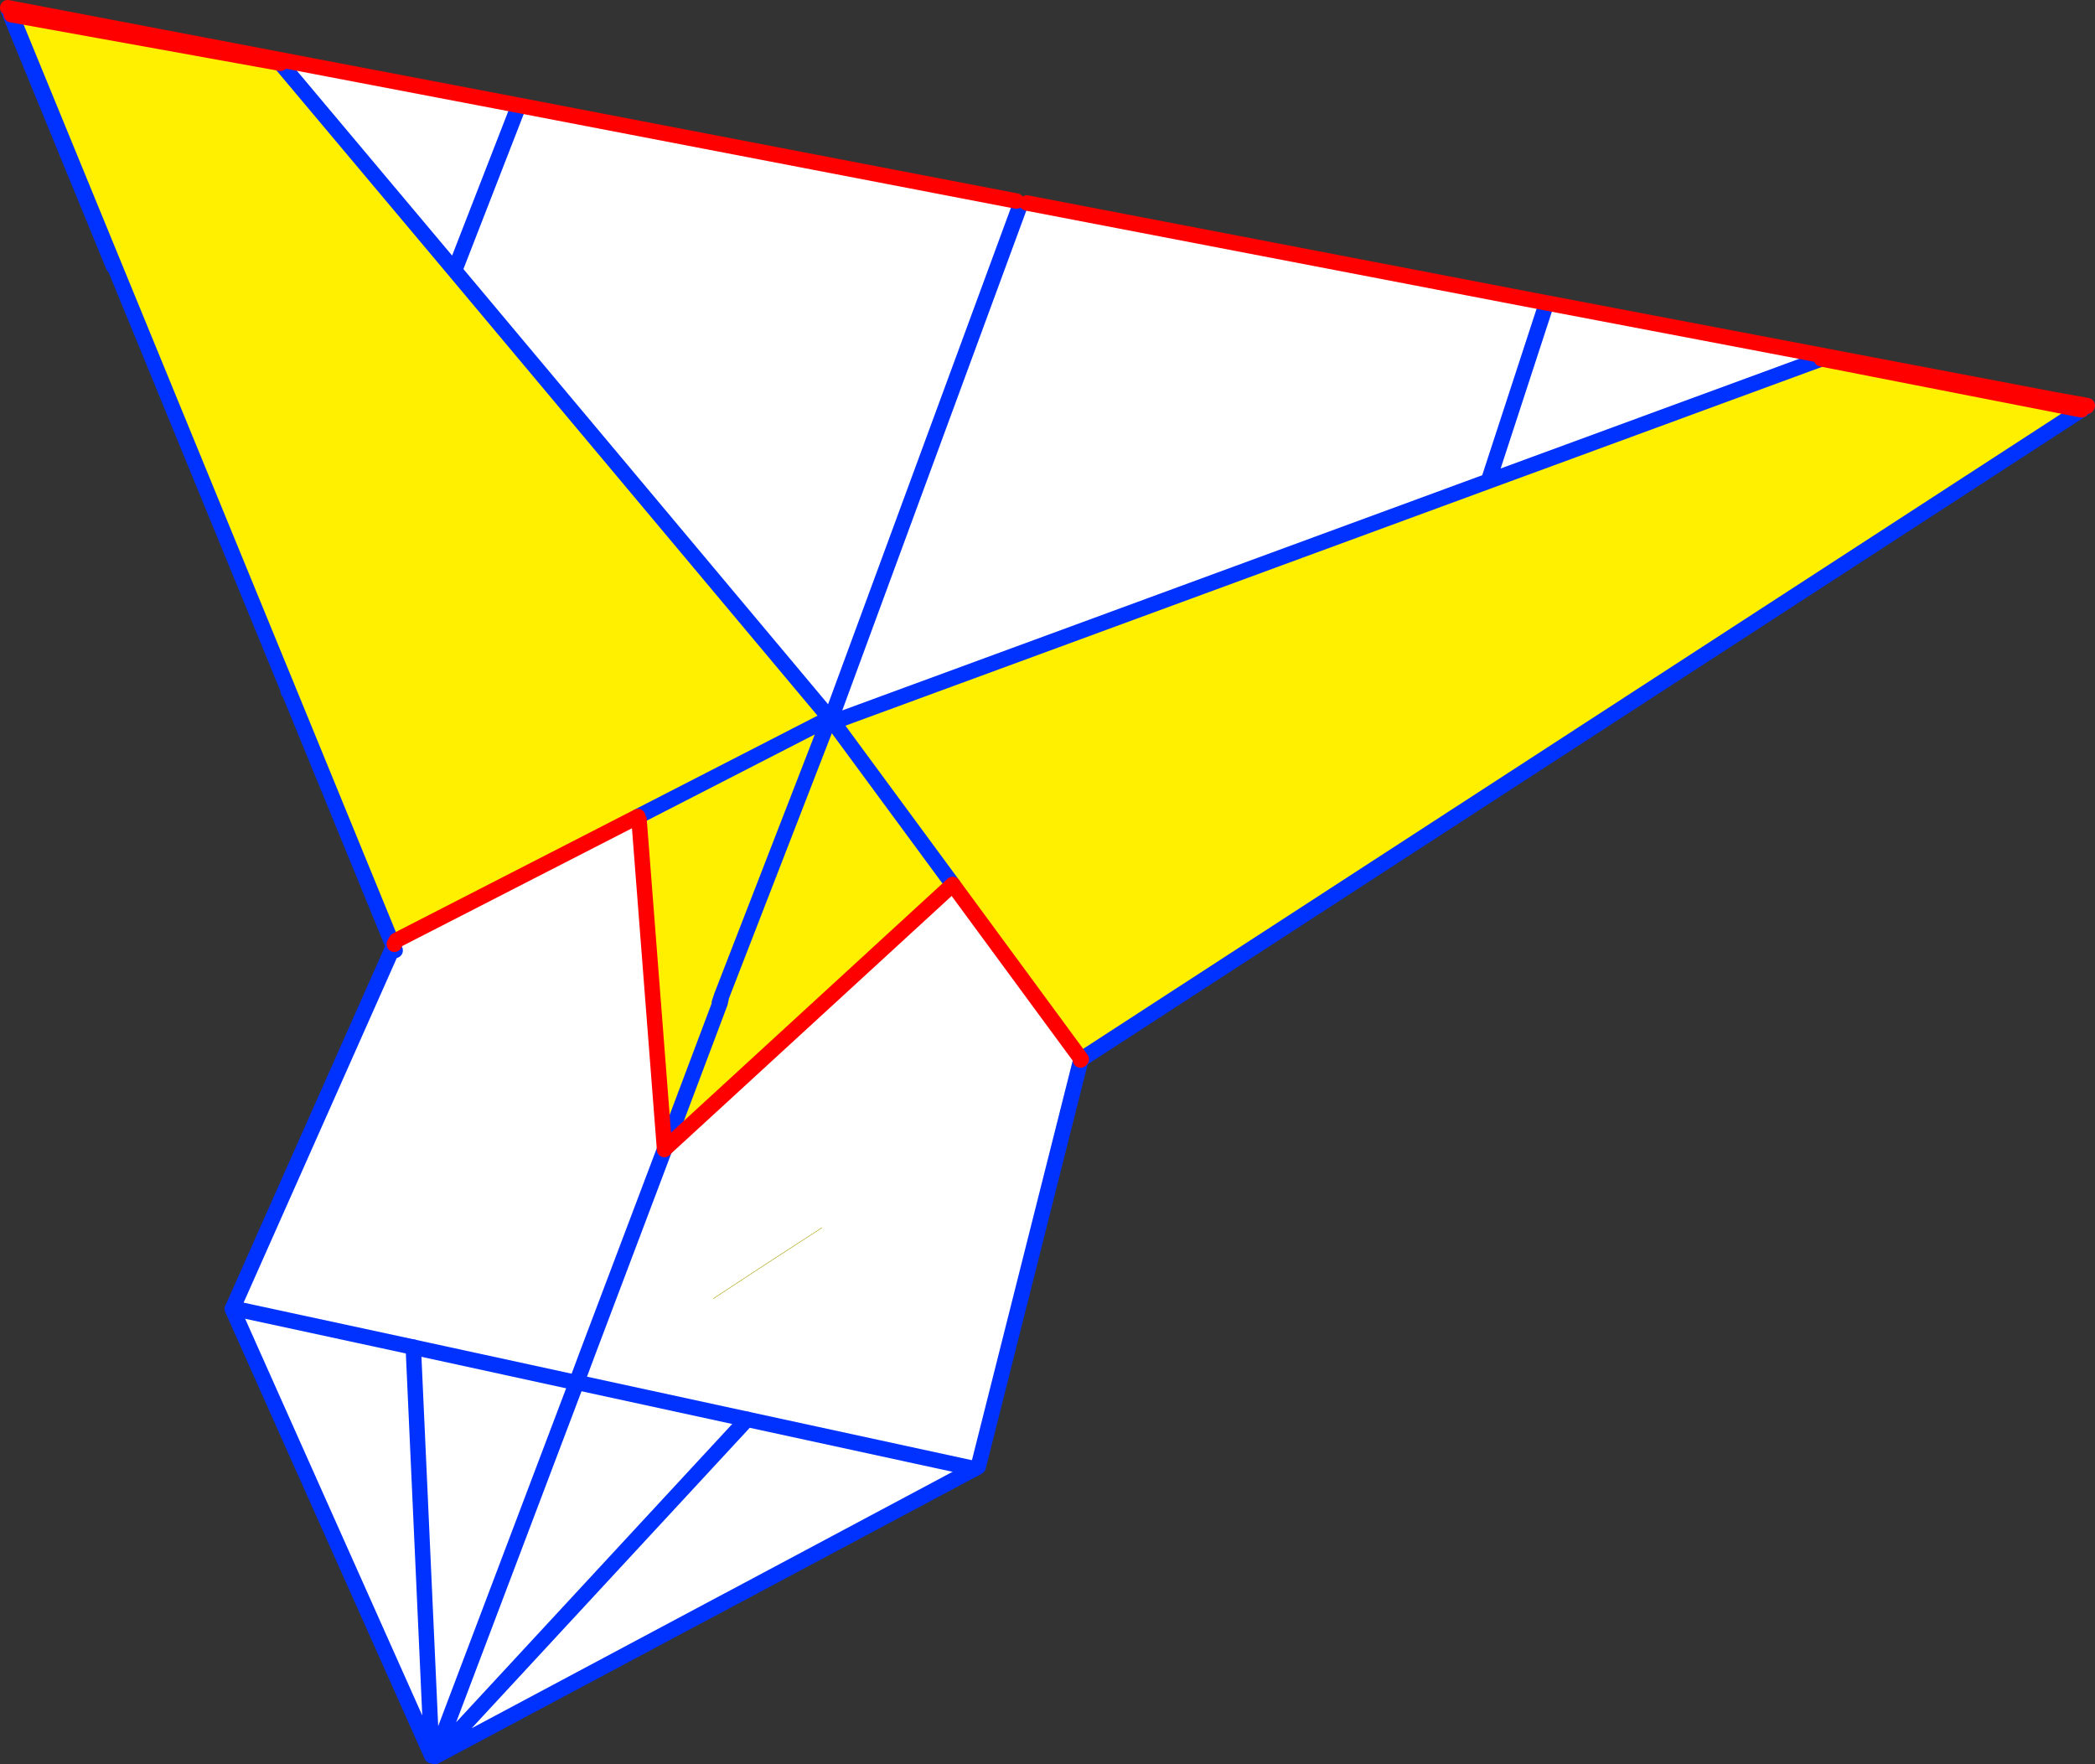 <?xml version="1.0" encoding="UTF-8" standalone="no"?>
<svg xmlns:xlink="http://www.w3.org/1999/xlink" height="228.6px" width="271.45px" xmlns="http://www.w3.org/2000/svg">
  <rect width="100%" height="100%" fill="#333333" stroke="none"/>
  <g transform="matrix(1.0, 0.0, 0.0, 1.0, -238.7, -169.9)">
    <path d="M431.55 232.25 L438.9 209.75 438.95 209.65 439.0 209.5 439.05 209.4 439.1 209.15 439.05 209.4 439.0 209.5 438.95 209.65 438.9 209.75 431.55 232.25 346.65 263.45 346.25 263.35 370.85 196.55 346.25 263.35 346.05 263.25 346.2 262.95 297.6 204.95 275.05 178.1 240.15 171.8 276.1 259.4 276.05 259.5 276.1 259.4 289.5 292.1 289.7 292.6 289.8 292.2 289.8 292.25 289.9 293.05 290.05 291.75 321.35 275.7 321.5 276.1 324.8 318.7 324.8 318.75 324.8 318.85 324.9 318.7 362.15 284.5 378.8 307.15 378.75 307.2 378.75 307.15 378.75 307.2 378.8 307.15 508.4 223.0 474.7 216.4 431.55 232.25 M508.5 222.95 L508.4 223.0 508.5 222.95 378.75 307.2 365.45 359.95 365.0 360.2 335.5 353.8 313.85 349.1 335.5 353.8 365.0 360.2 295.05 397.5 294.65 397.4 268.8 339.5 268.85 339.4 292.25 344.45 268.85 339.4 289.45 293.05 289.9 293.25 289.65 292.65 276.05 259.5 253.4 204.4 239.95 171.6 239.95 171.55 240.15 171.8 239.95 171.55 239.9 171.45 239.8 171.2 239.7 170.9 305.95 183.55 370.4 195.95 370.85 196.55 371.75 196.2 439.1 209.15 504.7 221.65 509.05 222.55 509.1 222.55 508.9 222.7 508.5 222.95 M314.8 345.3 L324.8 318.85 314.8 345.3 314.7 345.3 313.4 349.05 313.85 349.1 314.9 345.3 314.8 345.3 M378.7 307.25 L378.75 307.2 378.7 307.25 378.75 307.15 378.7 307.25 M345.2 328.95 Q338.15 333.5 331.1 338.15 L331.1 338.2 Q338.15 333.55 345.2 329.0 L345.2 328.95 M305.95 183.55 L305.8 183.9 305.75 184.0 297.6 204.95 305.75 184.0 305.8 183.9 305.95 183.55 M289.65 292.65 L289.7 292.6 289.9 293.05 289.7 292.6 289.65 292.65 M292.25 344.45 L294.65 397.4 292.25 344.45 313.4 349.05 292.25 344.45 M335.5 353.8 L295.05 397.5 313.4 349.05 295.05 397.5 335.5 353.8" fill="#ffffff" fill-rule="evenodd" stroke="none"/>
    <path d="M431.55 232.25 L474.7 216.4 508.4 223.0 378.8 307.15 362.15 284.5 324.9 318.7 324.8 318.7 321.5 276.1 321.35 275.7 346.0 263.05 321.35 275.7 290.05 291.75 289.5 292.1 276.1 259.4 240.15 171.8 275.05 178.1 297.6 204.95 346.2 262.95 346.0 263.05 346.05 263.25 346.25 263.35 346.65 263.45 431.55 232.25 M509.05 222.55 L504.7 221.65 509.15 222.45 509.05 222.55 M346.65 263.45 L362.15 284.5 346.65 263.45 M346.05 263.25 L332.2 298.95 331.9 299.85 332.0 299.85 324.9 318.7 332.0 299.85 331.9 299.85 332.2 298.95 346.05 263.25 M332.2 298.95 L332.0 299.85 332.2 298.95 M345.2 328.95 L345.2 329.0 Q338.15 333.55 331.1 338.2 L331.1 338.15 Q338.15 333.5 345.2 328.95" fill="#fff000" fill-rule="evenodd" stroke="none"/>
    <path d="M439.1 209.15 L439.05 209.4 439.0 209.5 438.95 209.65 438.9 209.75 431.55 232.25 474.7 216.4 M508.4 223.0 L508.5 222.95 508.9 222.7 M370.85 196.55 L346.25 263.35 M346.65 263.45 L431.55 232.25 M346.05 263.25 L346.2 262.95 346.0 263.05 321.35 275.7 M324.9 318.7 L332.0 299.85 331.9 299.85 332.2 298.95 346.05 263.25 M362.15 284.5 L346.65 263.45 M378.75 307.15 L378.75 307.2 378.8 307.15 508.4 223.0 M324.9 318.7 L324.8 318.85 314.8 345.3 313.4 349.05 295.05 397.5 335.5 353.8 M365.0 360.2 L365.45 359.95 378.75 307.2 378.7 307.25 M332.0 299.85 L332.2 298.95 M509.15 222.45 L509.05 222.55 M239.95 171.6 L253.4 204.4 M276.05 259.5 L276.1 259.4 240.15 171.8 239.95 171.55 239.9 171.45 239.8 171.2 M297.6 204.95 L305.75 184.0 305.8 183.9 305.95 183.55 M275.05 178.1 L297.6 204.95 346.2 262.95 M289.5 292.1 L289.7 292.6 289.8 292.2 M276.1 259.4 L289.5 292.1 M289.65 292.65 L289.45 293.05 268.85 339.4 268.8 339.5 294.65 397.4 292.25 344.45 M289.9 293.05 L289.7 292.6 289.65 292.65 M365.0 360.2 L295.05 397.5" fill="none" stroke="#0032ff" stroke-linecap="round" stroke-linejoin="round" stroke-width="2.0"/>
    <path d="M474.7 216.4 L508.4 223.0 M509.1 222.55 L509.05 222.55 504.7 221.65 439.1 209.15 371.75 196.2 M321.5 276.1 L324.8 318.7 324.8 318.75 324.9 318.7 362.15 284.5 378.8 307.15 M378.7 307.25 L378.75 307.15 M324.8 318.85 L324.8 318.75 M504.7 221.65 L509.15 222.45 M239.7 170.9 L305.95 183.55 370.4 195.95 M240.15 171.8 L275.05 178.1 M289.8 292.2 L289.8 292.25 M290.05 291.75 L321.35 275.7" fill="none" stroke="#ff0000" stroke-linecap="round" stroke-linejoin="round" stroke-width="2.0"/>
    <path d="M313.85 349.1 L335.5 353.8 365.0 360.2 M292.25 344.45 L268.85 339.4 M313.4 349.05 L313.85 349.1 M313.4 349.05 L292.25 344.45" fill="none" stroke="#0032ff" stroke-linecap="round" stroke-linejoin="round" stroke-width="2.0"/>
  </g>
</svg>
